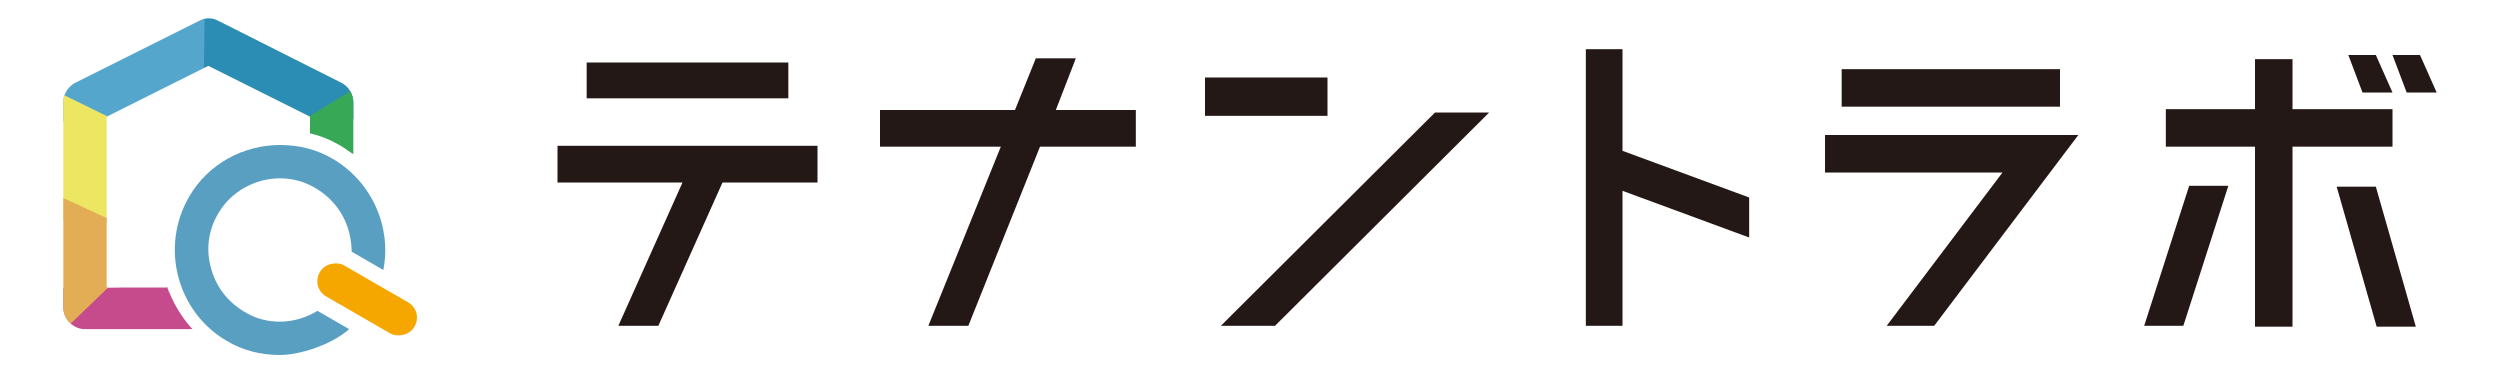 <?xml version="1.0" encoding="UTF-8"?>
<svg xmlns="http://www.w3.org/2000/svg" xmlns:xlink="http://www.w3.org/1999/xlink" version="1.1" viewBox="0 0 300 45">
  <defs>
    <style>
      .cls-1 {
        fill: none;
      }

      .cls-2 {
        fill: #2c8db4;
      }

      .cls-3 {
        fill: #ece663;
      }

      .cls-4 {
        fill: #f5a700;
      }

      .cls-5 {
        fill: #37a855;
      }

      .cls-6 {
        fill: #54a6cd;
      }

      .cls-7 {
        fill: #231815;
      }

      .cls-8 {
        fill: #599fc2;
      }

      .cls-9 {
        fill: #c54b8c;
      }

      .cls-10 {
        fill: #e3ad56;
      }

      .cls-11 {
        clip-path: url(#clippath);
      }
    </style>
    <clipPath id="clippath">
      <path class="cls-1" d="M20,34.5h-7.2V14l12.2-6.1,12.2,6.1v2c1.3.3,2.5.8,3.7,1.5.5.3,1,.7,1.5,1v-6.2c0-1-.6-2-1.5-2.4l-14.7-7.4c-.7-.4-1.6-.4-2.3,0l-14.6,7.3c-1,.4-1.7,1.4-1.7,2.4v24.7c0,1.4,1.2,2.6,2.6,2.6h12.9c-1.4-1.5-2.4-3.3-3.1-5.2Z"/>
    </clipPath>
  </defs>
  <!-- Generator: Adobe Illustrator 28.7.1, SVG Export Plug-In . SVG Version: 1.2.0 Build 142)  -->
  <g>
    <g id="_レイヤー_1" data-name="レイヤー_1">
      <g>
        <g>
          <g>
            <rect class="cls-7" x="70.4" y="7.5" width="24.2" height="4.3"/>
            <polygon class="cls-7" points="66.9 21.9 81.9 21.9 74.2 39.1 79 39.1 86.7 21.9 98.1 21.9 98.1 17.5 66.9 17.5 66.9 21.9"/>
          </g>
          <polygon class="cls-7" points="129.1 7 124.3 7 121.8 13.2 105.6 13.2 105.6 17.6 120.1 17.6 111.4 39.1 116.2 39.1 124.8 17.6 136.3 17.6 136.3 13.2 126.7 13.2 129.1 7"/>
          <g>
            <rect class="cls-7" x="144.6" y="9.3" width="14.7" height="4.6"/>
            <polygon class="cls-7" points="146.5 39.1 153 39.1 178.7 13.5 172.2 13.5 146.5 39.1"/>
          </g>
          <polygon class="cls-7" points="194.7 18.1 194.7 5.9 190.3 5.9 190.3 39.1 194.7 39.1 194.7 22.9 209.9 28.5 209.9 23.7 194.7 18.1"/>
          <g>
            <rect id="_長方形_229" data-name="長方形_229" class="cls-7" x="221" y="8.3" width="26.2" height="4.5"/>
            <path id="_パス_279" data-name="パス_279" class="cls-7" d="M219,20.7h21.3l-13.9,18.4h5.7l17.3-22.9h-30.4v4.5Z"/>
          </g>
          <g>
            <path id="_パス_272" data-name="パス_272" class="cls-7" d="M287.1,17.6v-4.5h-12v-6h-4.5v6h-10.7v4.5h10.7v21.6h4.5v-21.6h12Z"/>
            <path id="_パス_273" data-name="パス_273" class="cls-7" d="M287.1,11.1l-2-4.5h-3.3s1.7,4.5,1.7,4.5h3.6Z"/>
            <path id="_パス_274" data-name="パス_274" class="cls-7" d="M292.4,11.1l-2-4.5h-3.3s1.7,4.5,1.7,4.5h3.6Z"/>
            <path id="_パス_280" data-name="パス_280" class="cls-7" d="M280.4,22.4l4.8,16.8h4.7l-4.8-16.8h-4.7Z"/>
            <path id="_パス_281" data-name="パス_281" class="cls-7" d="M257.3,39.1h4.7l5.4-16.8h-4.7l-5.4,16.8Z"/>
          </g>
        </g>
        <g>
          <g class="cls-11">
            <rect class="cls-2" x="24.4" y="-1.4" width="25.2" height="15.7"/>
            <polygon class="cls-6" points="24.4 12.6 -.9 15.6 -.9 -1.4 24.6 -1.4 24.4 12.6"/>
            <polygon class="cls-5" points="49.8 29.8 24.6 29.8 24.6 21.6 49 6.7 49.8 29.8"/>
            <polygon class="cls-3" points="24.5 27.5 -.7 25.9 1.1 8.2 23 18.9 24.5 27.5"/>
            <polygon class="cls-9" points="34.9 44.8 1.3 44.8 1.4 34.7 35.3 34.2 34.9 44.8"/>
            <polygon class="cls-10" points="16.5 31.1 2.1 45 1.6 21 15.7 27.5 16.5 31.1"/>
          </g>
          <path class="cls-8" d="M38.1,37.3s0,0,0,0c-1.3.8-2.9,1.3-4.5,1.3s-3-.4-4.3-1.2c-2-1.2-3.4-3-4-5.3-.6-2.2-.3-4.5.9-6.5,1.5-2.6,4.4-4.2,7.4-4.2,1.5,0,3,.4,4.3,1.2,2,1.2,3.4,3,4,5.3.2.8.3,1.6.3,2.3,0,0,0,0,0,0l3.8,2.2c1-5.1-1.3-10.5-6-13.3-2-1.2-4.2-1.7-6.4-1.7-4.3,0-8.6,2.2-10.9,6.2-3.5,6-1.5,13.8,4.5,17.3,2,1.2,4.2,1.7,6.4,1.7s6-1.1,8.3-3.1l-3.8-2.2Z"/>
          <rect class="cls-4" x="41.9" y="29.4" width="4.3" height="13.1" rx="2.1" ry="2.1" transform="translate(-9.1 56.1) rotate(-60)"/>
        </g>
      </g>
    </g>
  </g>
</svg>